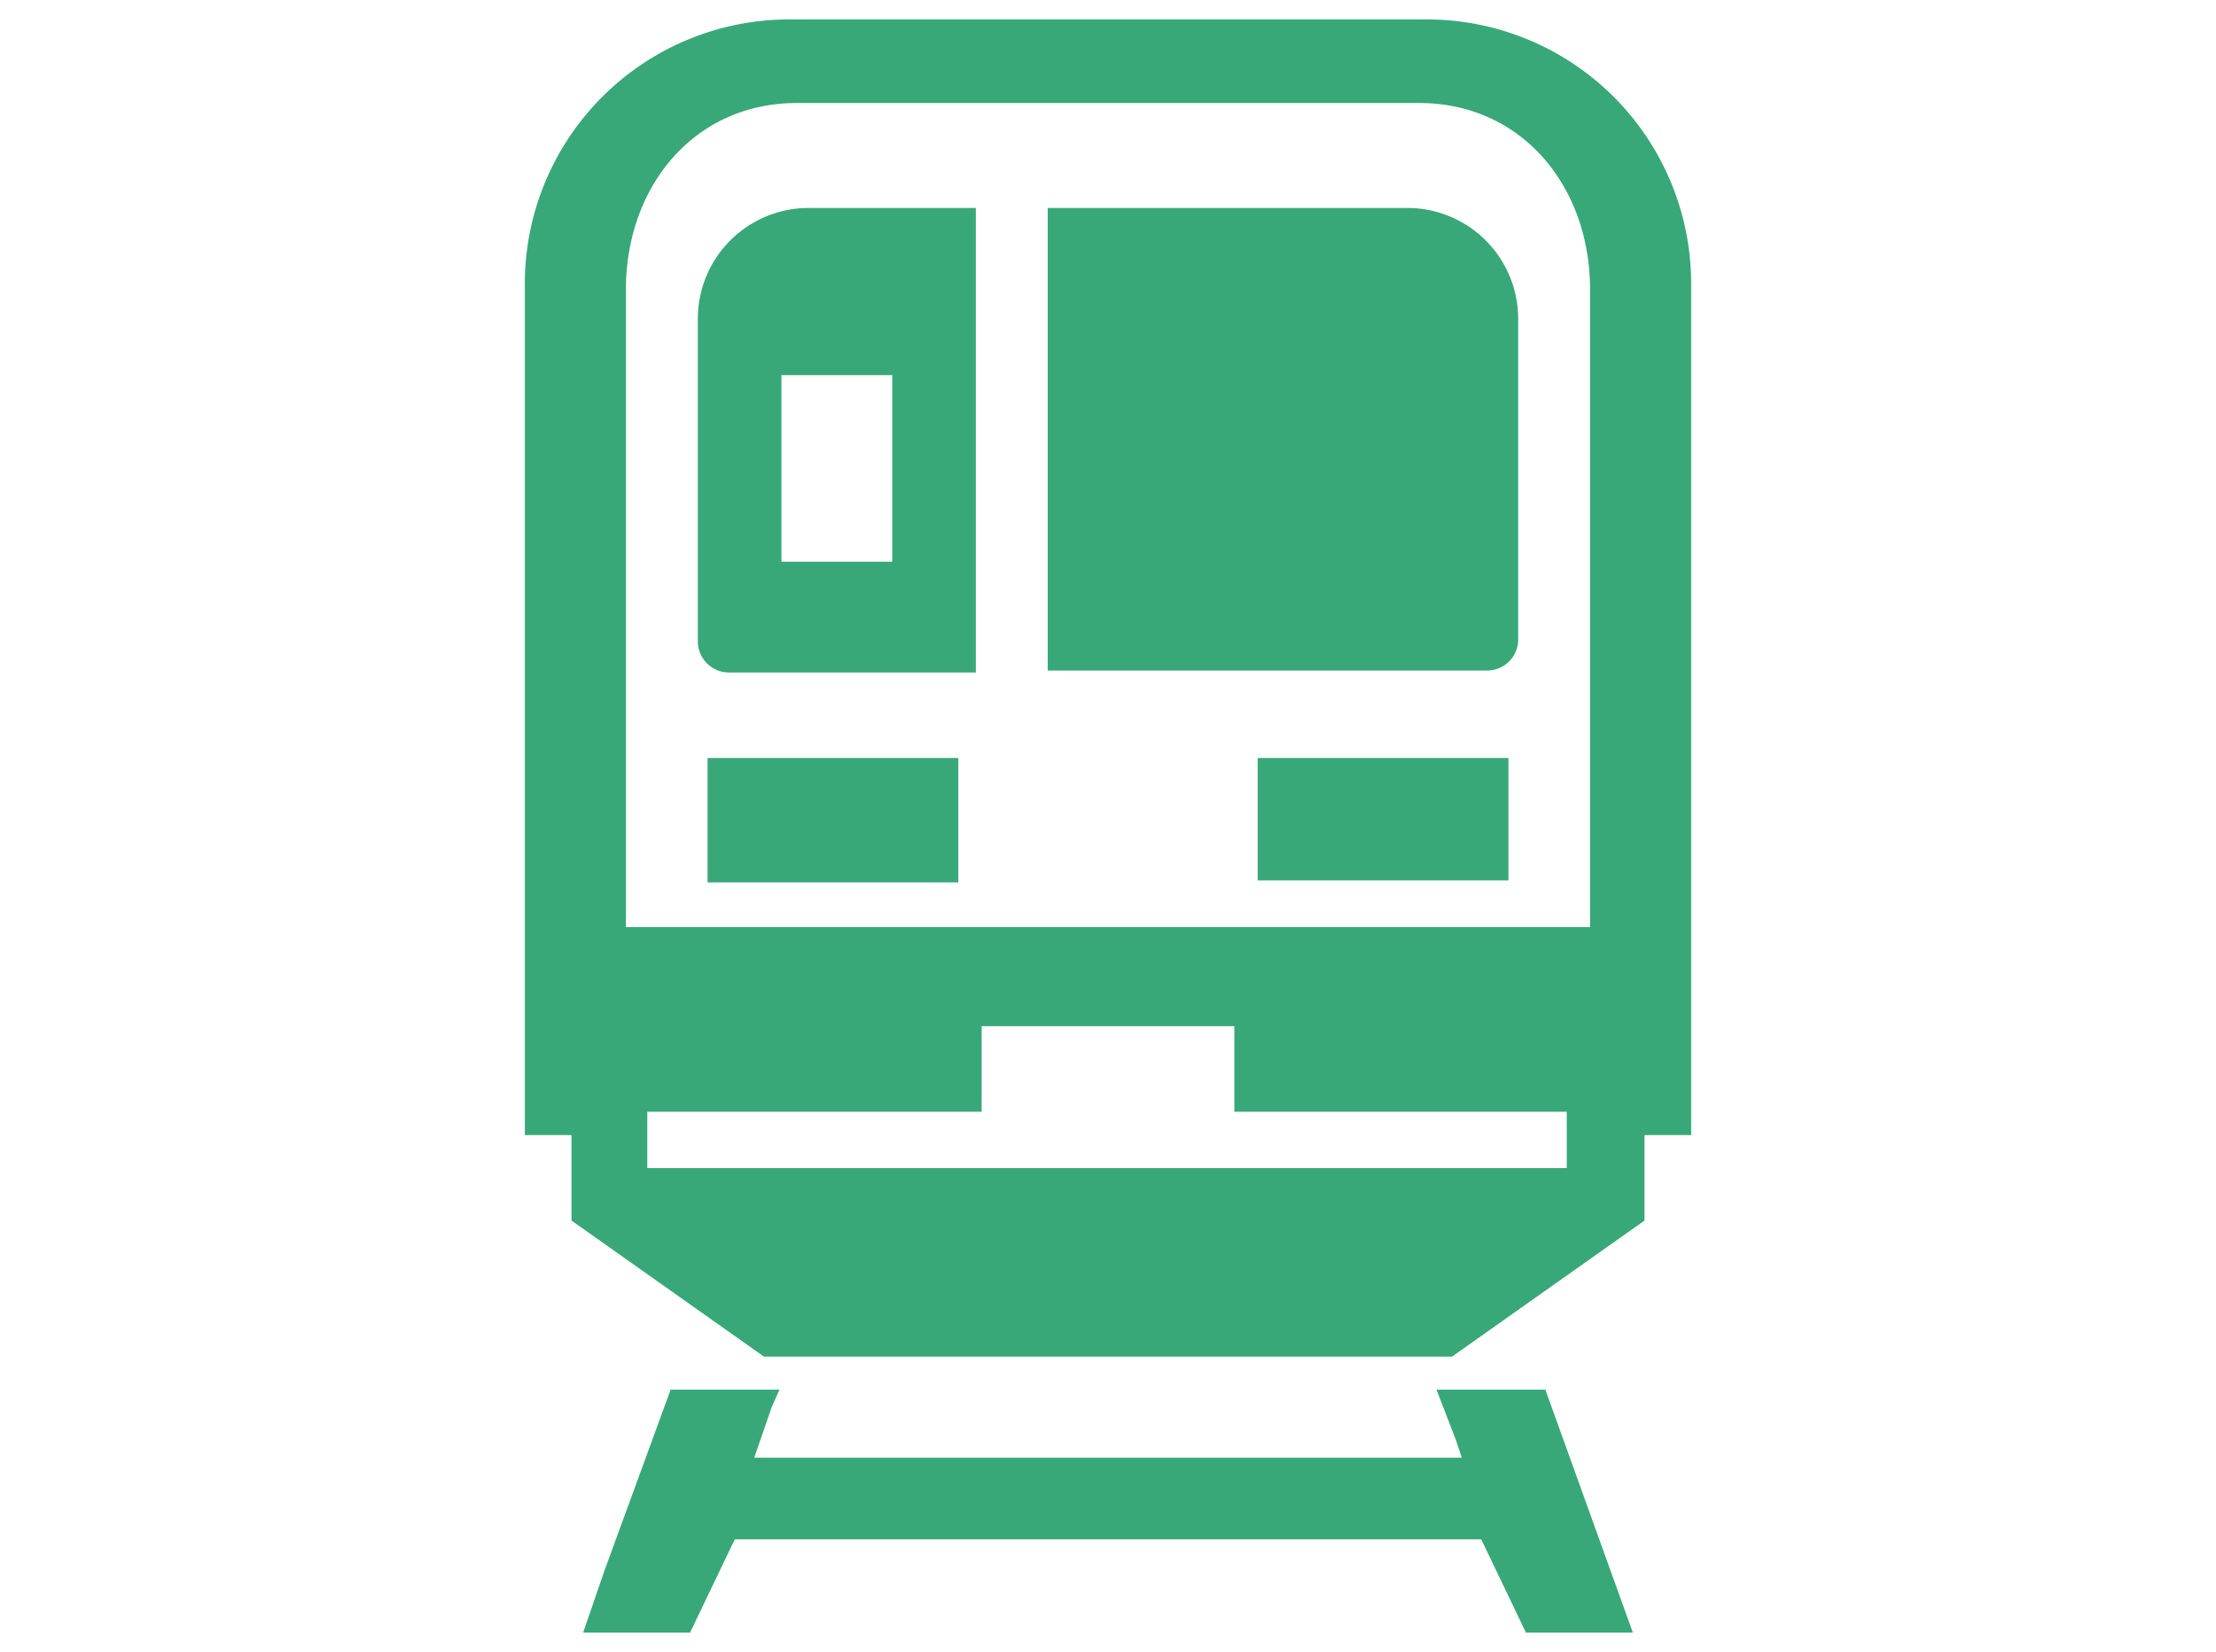 <svg xmlns="http://www.w3.org/2000/svg" viewBox="0 0 114 85"><defs><style>.cls-1{fill:none;}.cls-2{fill:#38a878;}</style></defs><rect class="cls-1" width="114" height="85"/><path class="cls-2" d="M50.2,10.7H41.6a5.7,5.7,0,0,0-5.7,5.7V33a1.6,1.6,0,0,0,1.6,1.6H50.2V10.8ZM45.9,28.9H40.2V19.3h5.7Z"/><path class="cls-2" d="M73.5,1h-33A13.6,13.6,0,0,0,27,14.5V58.4h2.4v4.4l9.9,7H74.7l9.9-7V58.4H87V14.5A13.6,13.6,0,0,0,73.5,1Zm8.3,46.7H32.2V14.9c0-5.3,3.5-9.6,8.8-9.6H73c5.3,0,8.8,4.3,8.8,9.6ZM33.3,57.2H50.5V52.8h13v4.4H80.6v2.9H33.3Z"/><path class="cls-2" d="M72.4,10.7H53.9V34.5H76.5A1.6,1.6,0,0,0,78.1,33V16.4A5.7,5.7,0,0,0,72.4,10.7Z"/><path class="cls-2" d="M36.4,39v6.4H49.3V39Z"/><path class="cls-2" d="M64.7,39v6.3H77.6V39Z"/><polygon class="cls-2" points="75.4 71.5 74 71.5 74 71.5 73.9 71.5 74.9 74.1 75.2 75 47.9 75 38.8 75 39.7 72.4 40.1 71.5 40 71.5 40.1 71.5 34.5 71.5 31.1 80.8 30 84 30 84 30 84 35.5 84 37.8 79.2 76.2 79.2 78.5 84 84 84 79.5 71.5 75.4 71.5"/></svg>
